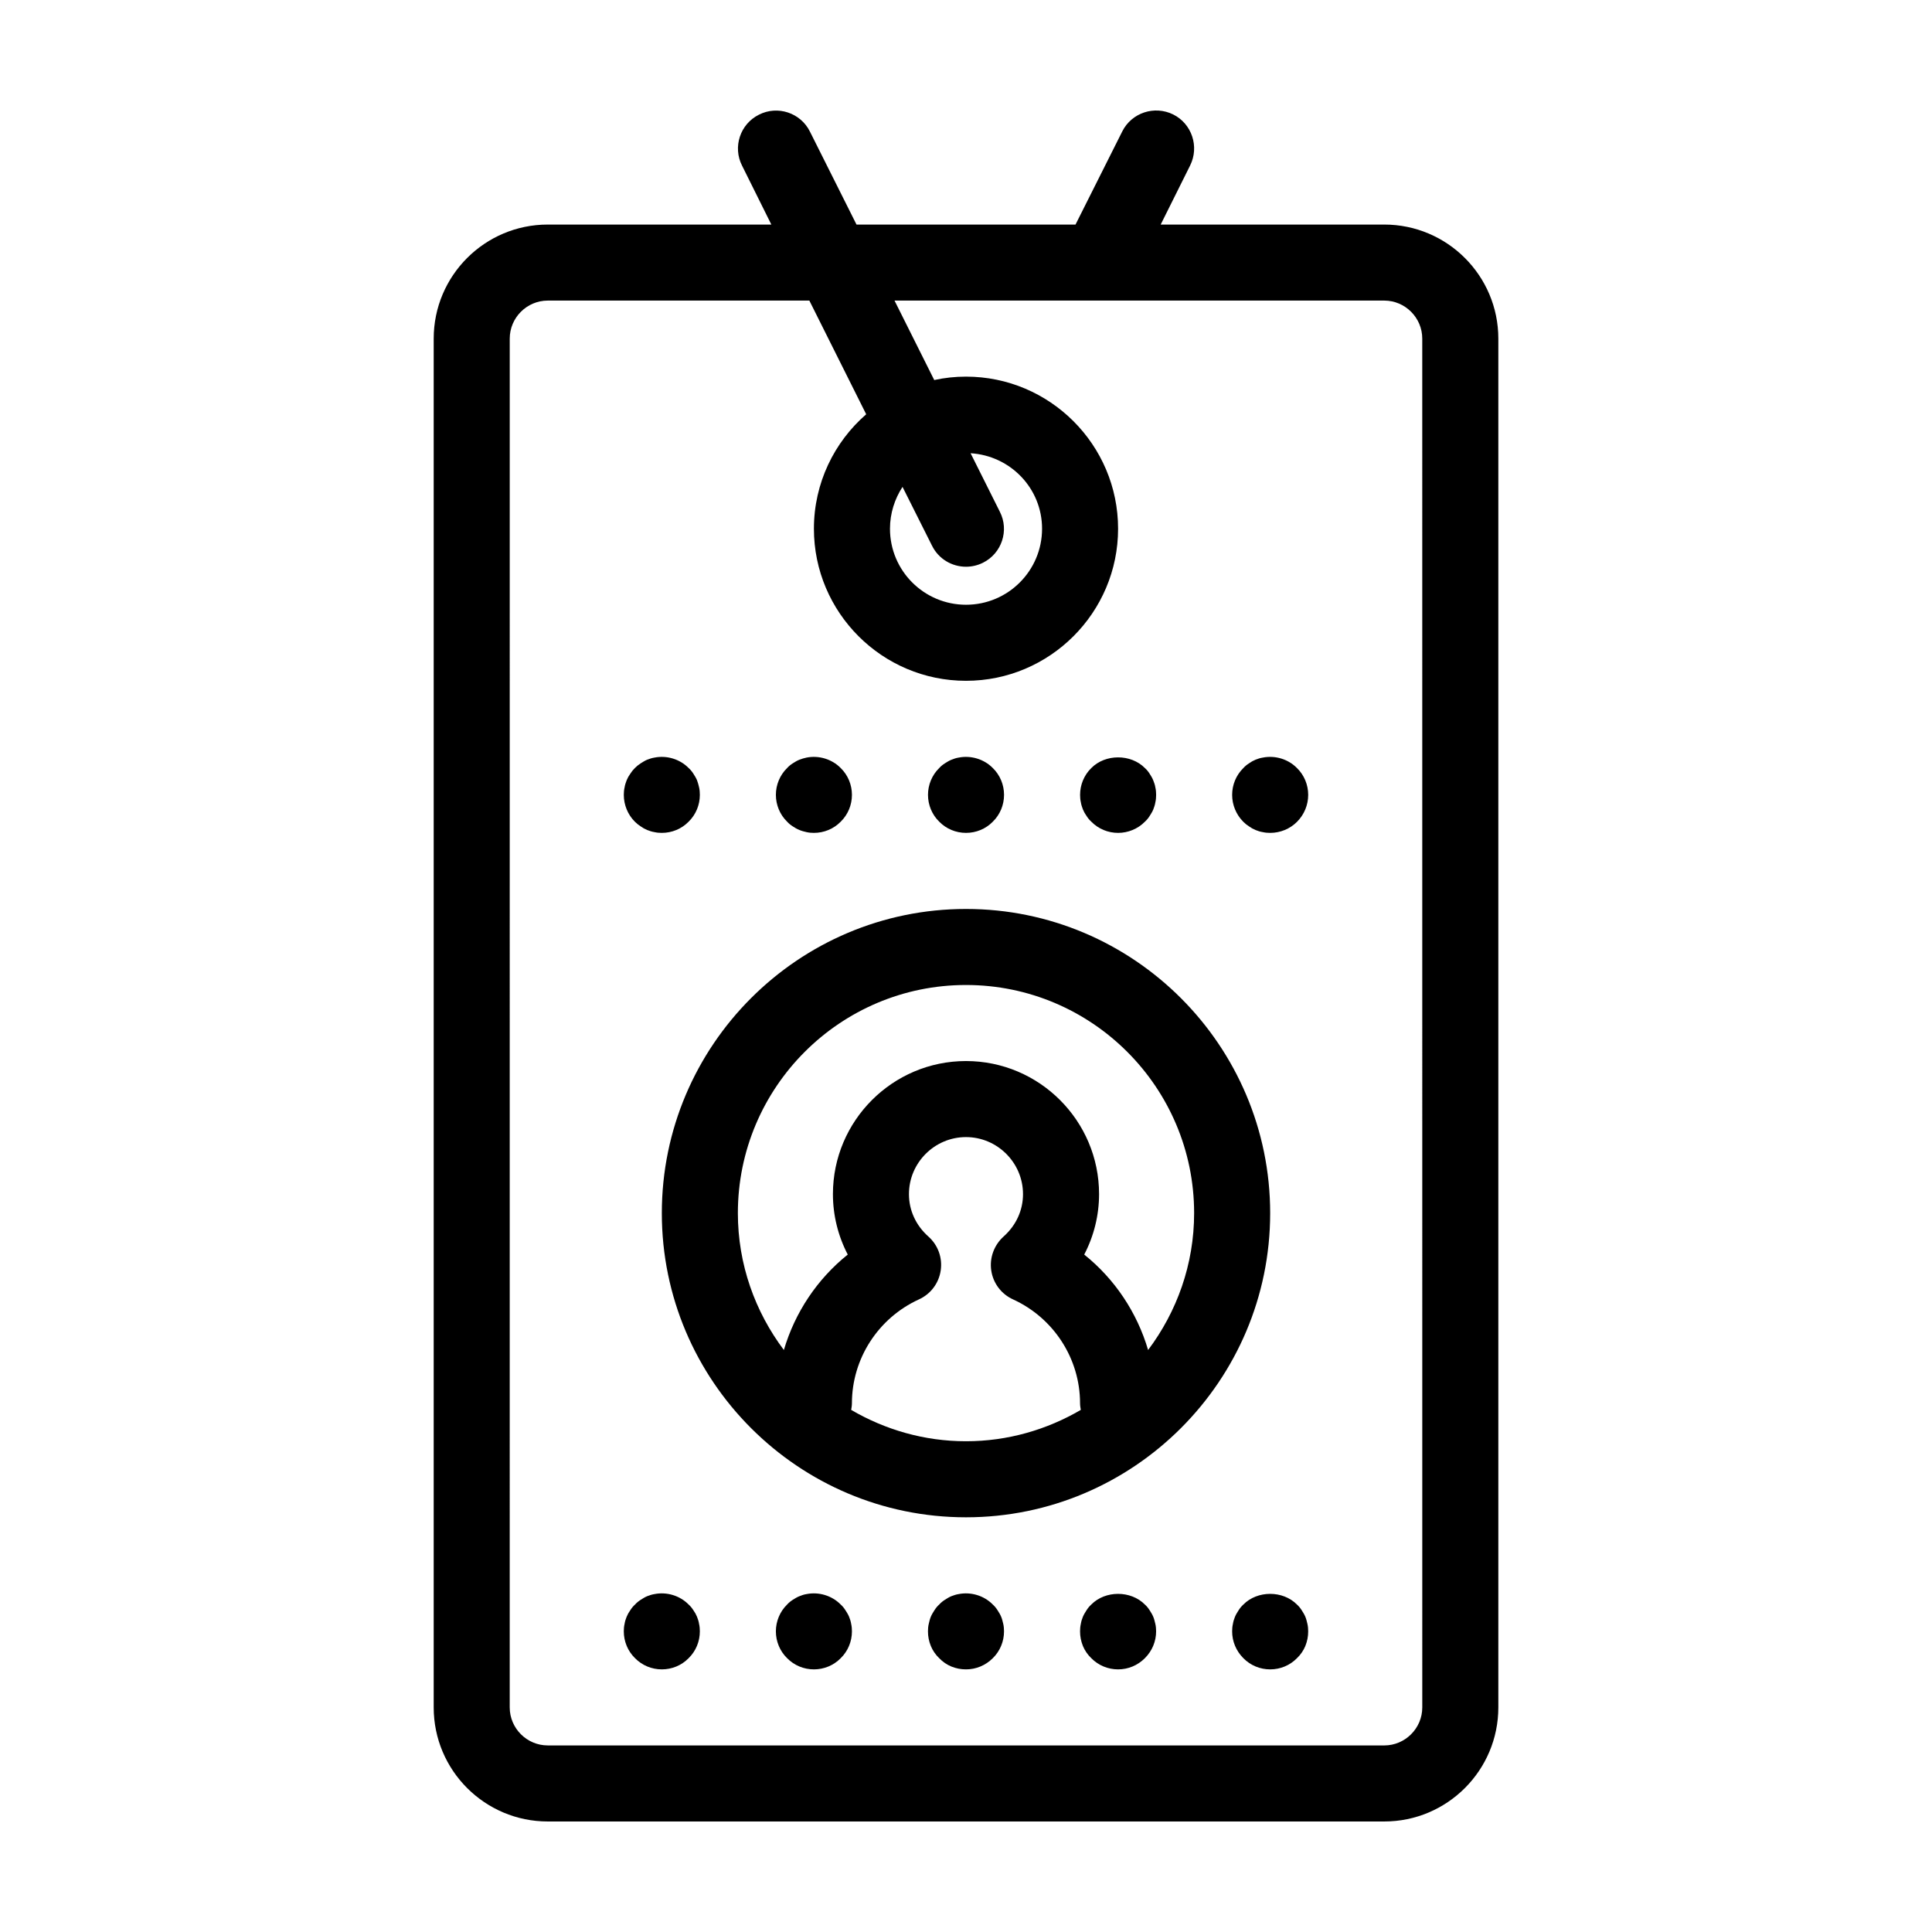 <?xml version="1.0" encoding="UTF-8"?>
<!-- Uploaded to: ICON Repo, www.svgrepo.com, Generator: ICON Repo Mixer Tools -->
<svg fill="#000000" width="800px" height="800px" version="1.1" viewBox="144 144 512 512" xmlns="http://www.w3.org/2000/svg">
 <path d="m510.84 203.51h-59.246l7.809-15.668c2.469-4.988 0.453-11.035-4.484-13.504-4.988-2.469-11.035-0.453-13.504 4.484l-12.391 24.688h-58.039l-12.344-24.637c-2.469-4.988-8.566-7.004-13.504-4.484-4.988 2.469-7.004 8.566-4.484 13.504l7.762 15.617h-59.25c-16.676 0-30.23 13.551-30.23 30.23v362.74c0 16.676 13.551 30.23 30.23 30.23h221.68c16.676 0 30.23-13.551 30.23-30.23v-362.74c0-16.676-13.555-30.23-30.23-30.23zm10.078 392.97c0 5.543-4.535 10.078-10.078 10.078l-221.68-0.004c-5.543 0-10.078-4.535-10.078-10.078l0.004-362.74c0-5.543 4.535-10.078 10.078-10.078h69.324l15.062 30.129c-8.465 7.356-13.855 18.238-13.855 30.328 0 22.219 18.086 40.305 40.305 40.305s40.305-18.086 40.305-40.305-18.086-40.305-40.305-40.305c-2.871 0-5.691 0.301-8.414 0.906l-10.531-21.059h129.78c5.543 0 10.078 4.535 10.078 10.078zm-137.74-323.45 7.809 15.566c1.762 3.578 5.34 5.594 9.02 5.594 1.512 0 3.074-0.352 4.484-1.059 4.988-2.469 7.004-8.566 4.484-13.504l-7.758-15.516c10.578 0.656 18.941 9.32 18.941 20 0 11.133-9.02 20.152-20.152 20.152s-20.152-9.02-20.152-20.152c0-4.078 1.258-7.91 3.324-11.082zm9.723 88.719c-1.914-1.863-2.973-4.434-2.973-7.102 0-2.672 1.059-5.238 2.973-7.106 0.453-0.504 0.957-0.906 1.512-1.258 0.555-0.352 1.109-0.707 1.762-0.957 0.605-0.25 1.211-0.453 1.863-0.555 3.273-0.656 6.75 0.402 9.07 2.769 1.914 1.867 2.973 4.434 2.973 7.106s-1.059 5.238-2.973 7.106c-1.863 1.914-4.434 2.969-7.102 2.969-2.672 0-5.242-1.055-7.106-2.973zm37.535-5.137c-0.152-0.656-0.203-1.309-0.203-1.965 0-2.672 1.059-5.238 2.973-7.106 3.727-3.777 10.48-3.777 14.207 0 0.504 0.453 0.906 0.957 1.258 1.512 0.352 0.555 0.707 1.109 0.957 1.762 0.25 0.605 0.453 1.211 0.555 1.863 0.152 0.66 0.203 1.312 0.203 1.969s-0.051 1.309-0.203 1.965c-0.102 0.656-0.301 1.258-0.555 1.914-0.25 0.605-0.605 1.16-0.957 1.715-0.352 0.555-0.754 1.059-1.258 1.512-1.863 1.914-4.484 2.969-7.102 2.969-2.672 0-5.238-1.059-7.106-2.973-0.504-0.453-0.906-0.957-1.258-1.512-0.402-0.555-0.707-1.109-0.957-1.715-0.254-0.652-0.453-1.254-0.555-1.91zm-118.2 5.137c-1.863-1.863-2.922-4.434-2.922-7.102 0-0.656 0.051-1.309 0.203-1.965 0.102-0.656 0.301-1.258 0.555-1.914 0.25-0.605 0.555-1.16 0.957-1.715 0.352-0.555 0.754-1.059 1.211-1.512 0.504-0.504 1.008-0.906 1.562-1.258 0.555-0.352 1.109-0.707 1.715-0.957 0.656-0.25 1.258-0.453 1.914-0.555 3.273-0.656 6.75 0.402 9.07 2.769 0.504 0.453 0.906 0.957 1.258 1.512 0.352 0.555 0.707 1.109 0.957 1.715 0.25 0.656 0.402 1.258 0.555 1.914 0.145 0.656 0.195 1.309 0.195 1.965 0 2.672-1.059 5.238-2.973 7.106-1.863 1.914-4.434 2.969-7.102 2.969-0.656 0-1.309-0.051-1.965-0.203-0.656-0.102-1.258-0.301-1.914-0.555-0.605-0.25-1.16-0.555-1.715-0.957-0.555-0.348-1.059-0.754-1.562-1.258zm40.355 0c-1.914-1.863-2.973-4.434-2.973-7.102 0-2.672 1.059-5.238 2.973-7.106 0.453-0.504 0.957-0.906 1.512-1.258 0.555-0.352 1.109-0.707 1.762-0.957 0.605-0.25 1.211-0.402 1.863-0.555 3.273-0.656 6.75 0.402 9.07 2.769 1.914 1.867 2.973 4.434 2.973 7.106s-1.059 5.238-2.973 7.106c-1.863 1.914-4.434 2.969-7.102 2.969-0.656 0-1.309-0.051-1.965-0.203s-1.258-0.301-1.863-0.555c-0.656-0.25-1.211-0.605-1.762-0.957-0.559-0.348-1.062-0.754-1.516-1.258zm135.12-14.207c1.914 1.867 2.973 4.434 2.973 7.106s-1.059 5.238-2.973 7.152c-1.863 1.867-4.434 2.922-7.102 2.922-0.656 0-1.309-0.051-1.965-0.203-0.656-0.102-1.309-0.301-1.914-0.555-0.605-0.25-1.16-0.555-1.715-0.957-0.555-0.352-1.059-0.754-1.512-1.211-1.914-1.91-2.973-4.481-2.973-7.148 0-2.672 1.059-5.238 2.973-7.106 0.453-0.504 0.957-0.906 1.512-1.258 0.555-0.402 1.109-0.707 1.715-0.957s1.258-0.453 1.914-0.555c3.273-0.656 6.75 0.402 9.066 2.769zm-77.836 226.82c0.148 0.656 0.199 1.309 0.199 1.965 0 2.672-1.059 5.238-2.973 7.106-1.914 1.914-4.434 2.969-7.102 2.969-1.359 0-2.621-0.25-3.879-0.754-1.211-0.504-2.316-1.258-3.223-2.215-0.957-0.906-1.715-2.016-2.215-3.223-0.508-1.262-0.762-2.523-0.762-3.883 0-0.656 0.051-1.309 0.203-1.965s0.301-1.309 0.555-1.914c0.25-0.605 0.605-1.16 0.957-1.715 0.352-0.555 0.754-1.059 1.258-1.512 0.453-0.504 0.957-0.906 1.512-1.258s1.109-0.707 1.715-0.957c0.656-0.25 1.258-0.453 1.914-0.555 3.273-0.656 6.75 0.402 9.07 2.769 0.504 0.453 0.906 0.957 1.258 1.512 0.352 0.555 0.707 1.109 0.957 1.715s0.402 1.258 0.555 1.914zm40.305 0c0.148 0.656 0.199 1.309 0.199 1.965 0 2.672-1.059 5.188-2.973 7.106-1.914 1.914-4.434 2.969-7.102 2.969-2.672 0-5.238-1.059-7.106-2.973-0.957-0.906-1.715-2.016-2.215-3.223-0.504-1.258-0.758-2.519-0.758-3.879 0-0.656 0.051-1.309 0.203-1.965 0.102-0.656 0.301-1.309 0.555-1.914 0.25-0.605 0.605-1.16 0.957-1.715 0.352-0.555 0.754-1.059 1.258-1.512 3.727-3.777 10.48-3.777 14.207 0 0.504 0.453 0.906 0.957 1.258 1.512 0.352 0.555 0.707 1.109 0.957 1.715 0.254 0.605 0.406 1.258 0.559 1.914zm-80.609 0c0.148 0.656 0.199 1.309 0.199 1.965 0 2.672-1.059 5.238-2.973 7.106-1.863 1.914-4.434 2.969-7.102 2.969-2.672 0-5.238-1.059-7.106-2.973-1.914-1.863-2.973-4.43-2.973-7.102s1.059-5.238 2.973-7.106c0.453-0.504 0.957-0.906 1.512-1.258 0.555-0.352 1.109-0.707 1.762-0.957 0.605-0.25 1.211-0.453 1.863-0.555 3.273-0.656 6.75 0.402 9.07 2.769 0.504 0.453 0.906 0.957 1.258 1.512 0.352 0.555 0.707 1.109 0.957 1.715 0.254 0.605 0.457 1.258 0.559 1.914zm-40.309 0c0.152 0.656 0.203 1.309 0.203 1.965 0 2.672-1.059 5.238-2.973 7.106-1.863 1.914-4.434 2.969-7.102 2.969-2.672 0-5.238-1.059-7.106-2.973-1.914-1.863-2.973-4.43-2.973-7.102 0-0.656 0.051-1.309 0.203-1.965 0.102-0.656 0.301-1.309 0.555-1.914 0.25-0.605 0.555-1.16 0.957-1.715 0.352-0.555 0.754-1.059 1.258-1.512 0.453-0.504 0.957-0.906 1.512-1.258s1.109-0.707 1.715-0.957c0.656-0.25 1.258-0.453 1.914-0.555 3.273-0.656 6.75 0.402 9.07 2.769 0.504 0.453 0.906 0.957 1.258 1.512 0.402 0.555 0.707 1.109 0.957 1.715s0.453 1.258 0.551 1.914zm161.22 0c0.148 0.656 0.199 1.309 0.199 1.965 0 1.359-0.25 2.621-0.754 3.879-0.504 1.211-1.258 2.316-2.215 3.223-1.867 1.918-4.438 2.973-7.106 2.973-2.672 0-5.238-1.059-7.106-2.973-1.914-1.914-2.973-4.43-2.973-7.102 0-0.656 0.051-1.309 0.203-1.965 0.102-0.656 0.301-1.309 0.555-1.914 0.25-0.605 0.605-1.16 0.957-1.715 0.352-0.555 0.754-1.059 1.258-1.512 3.727-3.777 10.48-3.777 14.207 0 0.504 0.453 0.906 0.957 1.258 1.512 0.352 0.555 0.707 1.109 0.957 1.715 0.254 0.605 0.406 1.258 0.559 1.914zm-90.484-189.48c-44.438 0-80.609 36.172-80.609 80.609s36.172 80.609 80.609 80.609 80.609-36.172 80.609-80.609c0-44.434-36.176-80.609-80.609-80.609zm-30.43 132.75c0.098-0.555 0.199-1.156 0.199-1.762 0-11.789 6.953-22.57 17.734-27.508 3.125-1.41 5.289-4.281 5.793-7.656s-0.707-6.75-3.273-9.02c-3.324-2.973-5.141-6.953-5.141-11.234 0-8.312 6.801-15.113 15.113-15.113s15.113 6.801 15.113 15.113c0 4.281-1.812 8.262-5.141 11.234-2.519 2.266-3.777 5.644-3.273 9.02 0.504 3.375 2.672 6.246 5.793 7.656 10.785 4.938 17.738 15.719 17.738 27.508 0 0.605 0.102 1.211 0.203 1.762-8.969 5.242-19.348 8.312-30.43 8.312-11.086 0-21.465-3.07-30.43-8.312zm78.691-15.867c-2.922-9.926-8.816-18.793-16.93-25.293 2.574-4.938 3.934-10.43 3.934-16.02 0-19.445-15.82-35.266-35.266-35.266s-35.266 15.82-35.266 35.266c0 5.594 1.359 11.082 3.93 16.02-8.113 6.5-14.008 15.367-16.93 25.293-7.609-10.129-12.191-22.672-12.191-36.277 0-33.352 27.105-60.457 60.457-60.457s60.457 27.105 60.457 60.457c0 13.605-4.586 26.148-12.195 36.277z"/>
</svg>